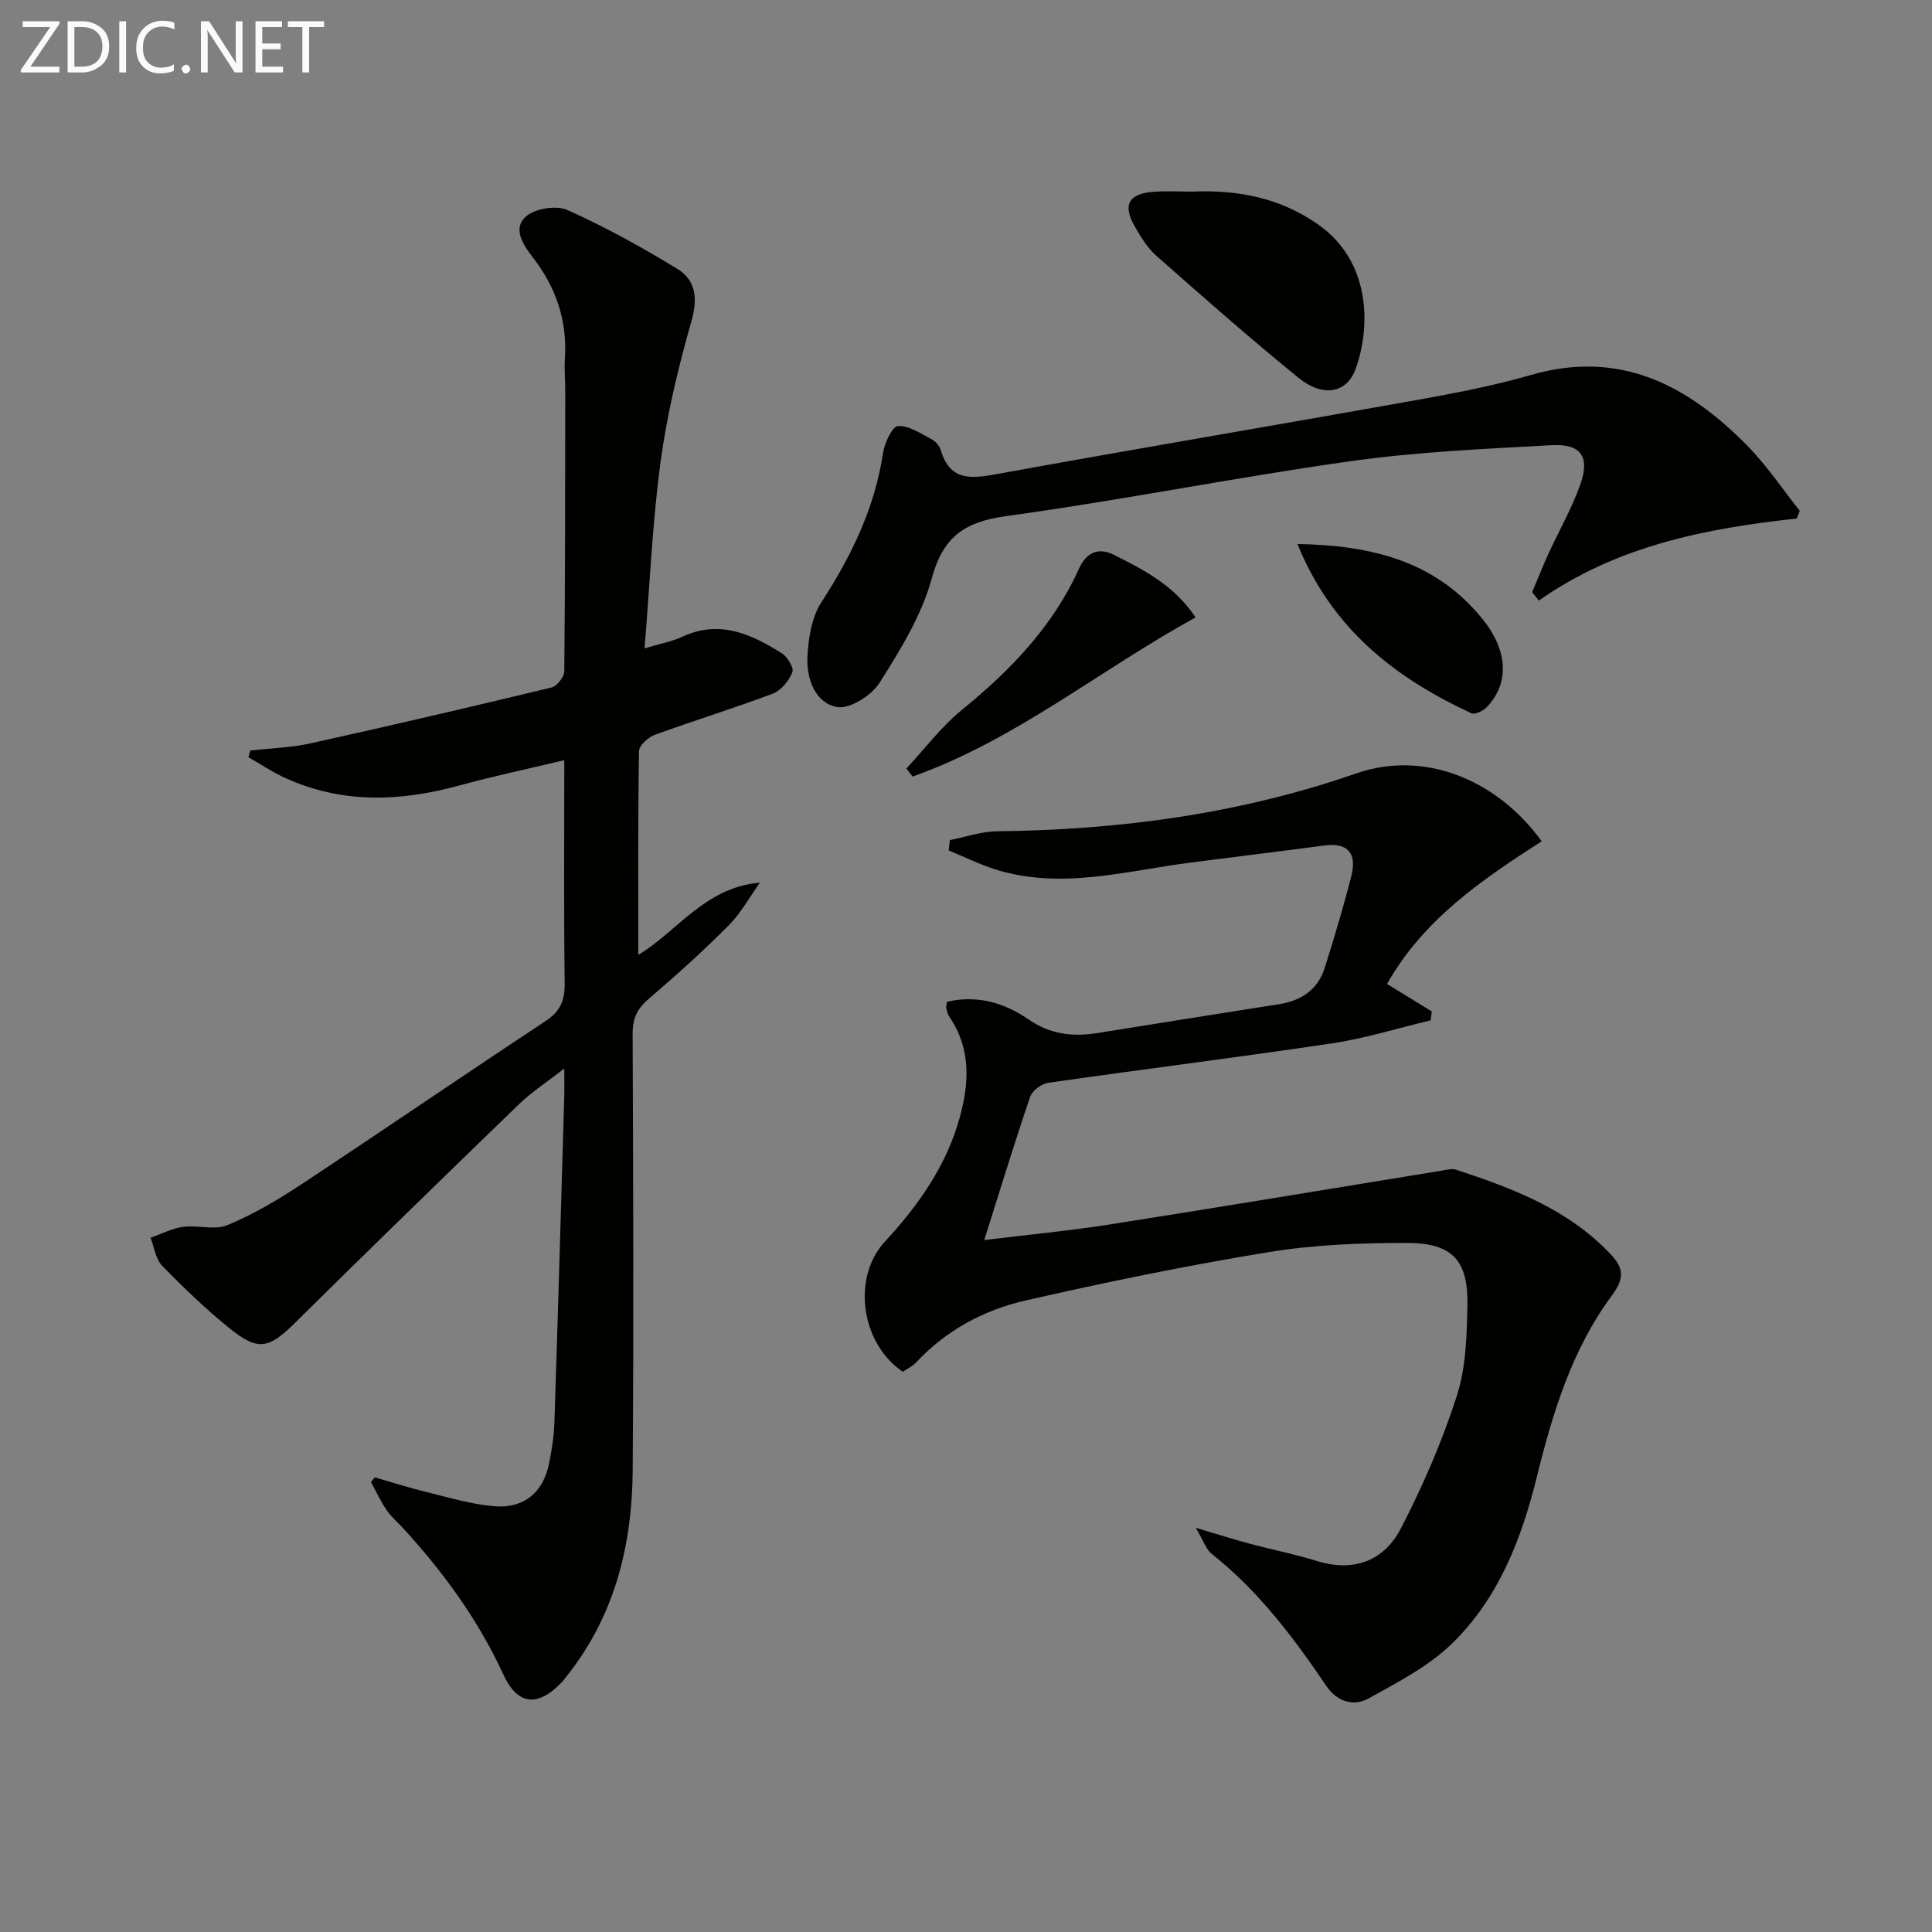 <svg enable-background="new 0 0 400 400" viewBox="0 0 400 400" xmlns="http://www.w3.org/2000/svg"><rect x="0" y="0" width="400" height="400" fill="#808080" stroke="none"/><path d="m77.6 305.87c3.55 1.02 7.07 2.16 10.66 3.03 4.66 1.14 9.32 2.56 14.06 2.95 6.2.51 10.15-2.88 11.36-8.86.56-2.76 1-5.59 1.1-8.4.74-22.45 1.38-44.9 2.04-67.35.05-1.59.01-3.19.01-6.02-3.75 2.93-6.79 4.89-9.34 7.36-15.55 15.04-31.06 30.12-46.44 45.33-5.39 5.33-7.61 5.91-13.59 1.05-4.9-3.97-9.48-8.37-13.88-12.89-1.36-1.4-1.64-3.84-2.41-5.81 2.25-.78 4.44-1.94 6.75-2.25 3.04-.41 6.54.74 9.19-.37 5.33-2.22 10.4-5.21 15.24-8.41 16.93-11.18 33.67-22.65 50.61-33.83 3.03-2 3.99-4.24 3.95-7.78-.19-15.14-.08-30.29-.08-46.23-7.59 1.81-14.79 3.33-21.88 5.27-12.23 3.34-24.27 3.76-36.04-1.66-2.59-1.19-4.99-2.81-7.48-4.23l.39-1.38c4.17-.48 8.42-.59 12.49-1.49 16.67-3.69 33.3-7.56 49.89-11.57 1.12-.27 2.62-2.18 2.63-3.34.19-19.28.18-38.57.2-57.86 0-2.33-.22-4.67-.07-7 .5-7.86-1.91-14.75-6.69-20.9-2.02-2.6-4.16-5.96-1.41-8.39 1.89-1.67 6.29-2.39 8.6-1.36 7.84 3.5 15.42 7.7 22.76 12.18 3.92 2.4 4.26 6.18 2.91 10.93-2.72 9.53-5.04 19.26-6.37 29.07-1.68 12.48-2.21 25.12-3.31 38.58 3.31-1 5.71-1.43 7.86-2.43 7.69-3.56 14.25-.52 20.57 3.45 1.17.73 2.53 3.03 2.17 3.93-.72 1.77-2.33 3.77-4.05 4.42-8.07 3.05-16.33 5.57-24.44 8.53-1.36.5-3.24 2.2-3.26 3.37-.23 13.95-.15 27.91-.15 42.18 7.97-4.71 13.8-14.02 25.18-14.94-2.14 2.98-3.93 6.3-6.48 8.86-5.28 5.3-10.84 10.33-16.54 15.19-2.38 2.03-3.34 4.04-3.33 7.19.12 30.16.23 60.32.01 90.49-.11 15.26-3.62 29.65-13.24 42.02-.51.66-1 1.33-1.58 1.93-4.9 5.08-9.06 4.58-11.98-1.78-5.2-11.32-12.43-21.2-20.8-30.33-1.13-1.23-2.44-2.32-3.36-3.69-1.23-1.82-2.16-3.84-3.22-5.78.27-.32.53-.65.79-.98z" fill="#010100"/><path d="m247.57 316.31c4.56 1.35 7.81 2.4 11.1 3.28 4.64 1.24 9.38 2.17 13.96 3.59 7.72 2.4 13.95-.06 17.43-6.78 4.55-8.79 8.53-17.99 11.56-27.4 1.9-5.87 2.06-12.44 2.19-18.71.2-9.29-3.08-12.93-12.41-12.95-9.61-.02-19.34.36-28.8 1.91-16.84 2.75-33.58 6.2-50.22 9.99-8.66 1.97-16.49 6.17-22.72 12.85-.76.82-1.86 1.32-2.74 1.92-8.76-5.91-10.56-19.59-3.68-26.99 6.98-7.53 12.79-15.81 15.51-25.83 1.92-7.05 2.27-14.14-2.17-20.63-.36-.52-.51-1.21-.67-1.84-.07-.29.07-.64.16-1.31 6.12-1.46 11.91.2 16.78 3.59 4.66 3.23 9.31 3.69 14.49 2.86 12.46-1.98 24.9-4 37.37-5.93 4.66-.72 8.12-2.98 9.56-7.55 1.99-6.29 3.88-12.62 5.51-19.02 1.16-4.56-.57-6.98-5.66-6.3-9.21 1.23-18.43 2.33-27.65 3.53-13.43 1.74-26.8 5.67-40.4 1.41-3.3-1.04-6.44-2.61-9.65-3.93.08-.71.16-1.43.24-2.14 3.25-.63 6.49-1.79 9.74-1.82 25.41-.29 50.23-3.59 74.41-11.99 13.99-4.86 29.09 1.21 38.38 14.06-12.32 7.92-24.47 16.16-32.02 29.54 3.1 1.9 6.19 3.79 9.27 5.69-.08.61-.16 1.23-.24 1.84-6.81 1.62-13.55 3.74-20.45 4.77-19.54 2.92-39.15 5.35-58.7 8.16-1.4.2-3.33 1.61-3.76 2.88-3.26 9.55-6.2 19.21-9.51 29.68 9.07-1.11 17.56-1.91 25.98-3.23 22.95-3.6 45.86-7.43 68.79-11.15.97-.16 2.07-.47 2.93-.18 11.75 3.86 23.23 8.19 32.02 17.53 2.74 2.91 2.81 5.03.23 8.5-8.26 11.13-12.27 24.3-15.53 37.51-3.21 13.03-7.96 25.19-17.58 34.57-4.85 4.72-11.23 8-17.24 11.34-3.14 1.75-6.57.69-8.76-2.55-6.83-10.09-14.12-19.76-23.79-27.4-1.16-.96-1.68-2.73-3.26-5.37z" fill="#010100"/><path d="m372 107.36c-18.91 2.04-37.33 5.67-53.41 16.99-.46-.59-.91-1.17-1.37-1.76 1.1-2.61 2.14-5.25 3.31-7.82 2.21-4.82 4.88-9.47 6.65-14.44 2.05-5.76.15-8.49-5.93-8.16-13.92.77-27.9 1.38-41.68 3.32-23.8 3.35-47.41 8.09-71.22 11.36-8.62 1.19-13.08 4.22-15.45 12.93-2.08 7.64-6.51 14.81-10.82 21.61-1.67 2.63-6.22 5.5-8.83 4.99-4.5-.87-6.3-5.88-6.08-10.35.19-3.84.85-8.2 2.87-11.31 6.24-9.61 11.09-19.58 12.8-31.02.31-2.05 1.94-5.44 3.09-5.5 2.28-.11 4.7 1.57 6.95 2.74.82.42 1.64 1.38 1.9 2.26 1.94 6.53 6.37 5.9 11.74 4.93 28.72-5.23 57.51-10.07 86.24-15.21 8.15-1.46 16.32-3.01 24.26-5.3 18.4-5.3 32.45 2.14 44.77 14.69 4.01 4.08 7.24 8.93 10.82 13.43-.21.54-.41 1.08-.61 1.62z" fill="#010100"/><path d="m246.76 39.67c9.75-.42 18.31 1.36 26.06 6.74 11.01 7.65 11.02 21.18 7.85 29.96-1.81 5.02-6.72 5.98-11.79 1.88-10.06-8.16-19.77-16.74-29.48-25.3-1.82-1.61-3.18-3.84-4.42-5.99-2.61-4.52-1.36-6.86 3.86-7.25 2.81-.21 5.64-.04 7.92-.04z" fill="#010100"/><path d="m187.65 159.12c3.8-4.07 7.19-8.63 11.47-12.12 10.05-8.19 18.85-17.26 24.27-29.25 1.41-3.12 3.78-4.61 7.22-2.88 6.2 3.12 12.42 6.23 16.92 12.96-19.87 10.9-37.3 25.39-58.59 32.95-.43-.56-.86-1.11-1.29-1.66z" fill="#010100"/><path d="m268.62 112.63c15.42.27 28.53 3.55 38.2 15.38 5.37 6.58 5.8 13.37.99 18.41-.74.77-2.44 1.59-3.18 1.25-15.77-7.31-28.87-17.44-36.01-35.04z" fill="#010100"/><g fill="#fafafa"><path d="m12.4 4.8-6.1 9h6v1.2h-8v-.5l6.1-8.9h-5.7v-1.2h7.6v.4z"/><path d="m14 15v-10.6h3c1.6 0 2.9.5 4 1.4s1.6 2.2 1.6 3.8-.5 3-1.6 3.9-2.4 1.5-4 1.5zm1.4-9.4v8.2h1.6c1.3 0 2.4-.4 3.1-1.1s1.1-1.8 1.1-3.1-.4-2.3-1.2-3-1.8-1-3.1-1z"/><path d="m26.1 4.4v10.6h-1.4v-10.6z"/><path d="m36.1 14.6c-.8.4-1.8.6-2.9.6-1.5 0-2.7-.5-3.6-1.4s-1.4-2.2-1.4-3.8c0-1.7.5-3.1 1.5-4.1s2.3-1.6 3.9-1.6c1 0 1.8.1 2.5.4v1.4c-.8-.4-1.6-.6-2.5-.6-1.2 0-2.1.4-2.9 1.2s-1.1 1.8-1.1 3.2c0 1.3.3 2.3 1 3s1.6 1.1 2.7 1.1c1 0 2-.2 2.7-.7v1.3z"/><path d="m37.6 14.3c0-.2.1-.5.3-.6s.4-.3.6-.3c.3 0 .5.1.6.3s.3.4.3.6-.1.4-.3.6-.4.3-.6.3c-.3 0-.5-.1-.6-.3s-.3-.4-.3-.6z"/><path d="m50.2 15h-1.6l-5.3-8.2c-.2-.2-.3-.5-.4-.7 0 .2.1.7.1 1.5v7.4h-1.4v-10.6h1.7l5.2 8.1c.2.4.4.6.4.7 0-.3-.1-.8-.1-1.5v-7.3h1.4z"/><path d="m58.6 15h-5.7v-10.6h5.5v1.2h-4.1v3.4h3.8v1.2h-3.8v3.6h4.3z"/><path d="m67.1 5.6h-3.1v9.4h-1.4v-9.4h-3v-1.2h7.5z"/></g></svg>